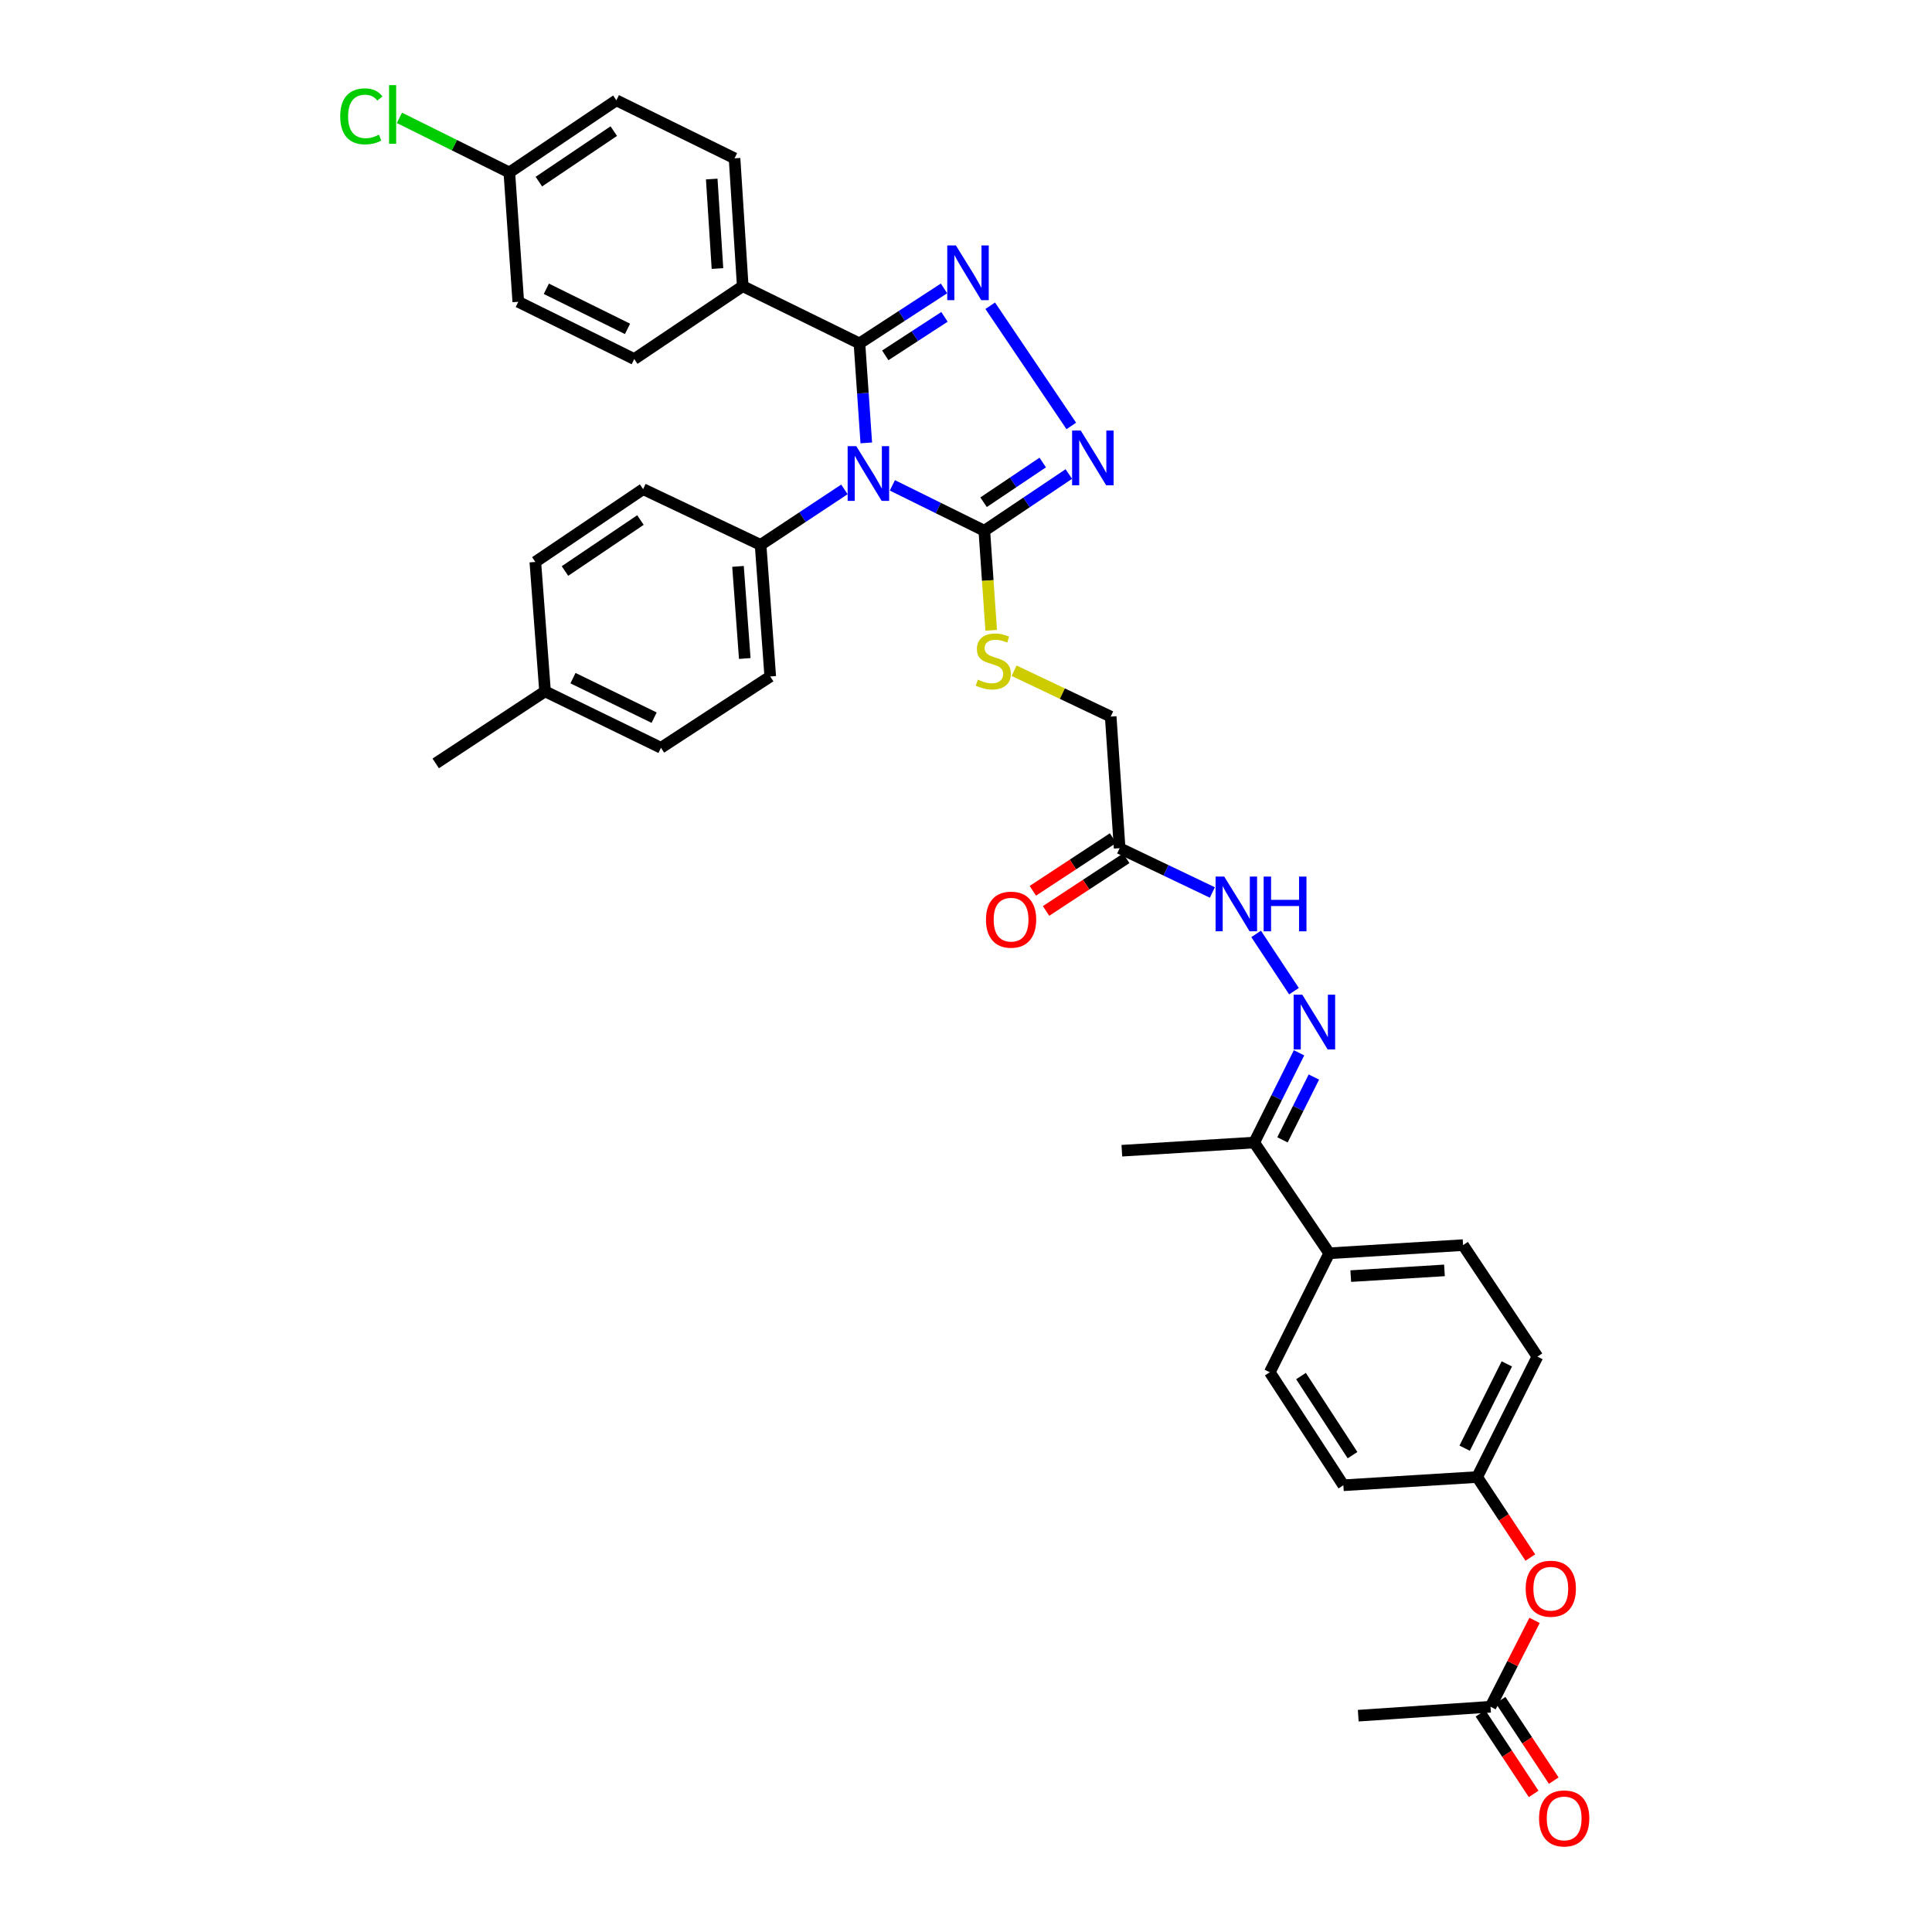<?xml version='1.0' encoding='iso-8859-1'?>
<svg version='1.1' baseProfile='full'
              xmlns='http://www.w3.org/2000/svg'
                      xmlns:rdkit='http://www.rdkit.org/xml'
                      xmlns:xlink='http://www.w3.org/1999/xlink'
                  xml:space='preserve'
width='1000px' height='1000px' viewBox='0 0 1000 1000'>
<!-- END OF HEADER -->
<rect style='opacity:1.0;fill:#FFFFFF;stroke:none' width='1000' height='1000' x='0' y='0'> </rect>
<path class='bond-0' d='M 448.388,229.244 L 446.619,203.496' style='fill:none;fill-rule:evenodd;stroke:#0000FF;stroke-width:6px;stroke-linecap:butt;stroke-linejoin:miter;stroke-opacity:1' />
<path class='bond-0' d='M 446.619,203.496 L 444.849,177.748' style='fill:none;fill-rule:evenodd;stroke:#000000;stroke-width:6px;stroke-linecap:butt;stroke-linejoin:miter;stroke-opacity:1' />
<path class='bond-2' d='M 461.89,251.219 L 485.687,262.967' style='fill:none;fill-rule:evenodd;stroke:#0000FF;stroke-width:6px;stroke-linecap:butt;stroke-linejoin:miter;stroke-opacity:1' />
<path class='bond-2' d='M 485.687,262.967 L 509.484,274.714' style='fill:none;fill-rule:evenodd;stroke:#000000;stroke-width:6px;stroke-linecap:butt;stroke-linejoin:miter;stroke-opacity:1' />
<path class='bond-5' d='M 437.065,253.309 L 415.371,267.67' style='fill:none;fill-rule:evenodd;stroke:#0000FF;stroke-width:6px;stroke-linecap:butt;stroke-linejoin:miter;stroke-opacity:1' />
<path class='bond-5' d='M 415.371,267.67 L 393.677,282.031' style='fill:none;fill-rule:evenodd;stroke:#000000;stroke-width:6px;stroke-linecap:butt;stroke-linejoin:miter;stroke-opacity:1' />
<path class='bond-1' d='M 444.849,177.748 L 466.735,163.513' style='fill:none;fill-rule:evenodd;stroke:#000000;stroke-width:6px;stroke-linecap:butt;stroke-linejoin:miter;stroke-opacity:1' />
<path class='bond-1' d='M 466.735,163.513 L 488.621,149.278' style='fill:none;fill-rule:evenodd;stroke:#0000FF;stroke-width:6px;stroke-linecap:butt;stroke-linejoin:miter;stroke-opacity:1' />
<path class='bond-1' d='M 458.215,183.933 L 473.535,173.969' style='fill:none;fill-rule:evenodd;stroke:#000000;stroke-width:6px;stroke-linecap:butt;stroke-linejoin:miter;stroke-opacity:1' />
<path class='bond-1' d='M 473.535,173.969 L 488.856,164.004' style='fill:none;fill-rule:evenodd;stroke:#0000FF;stroke-width:6px;stroke-linecap:butt;stroke-linejoin:miter;stroke-opacity:1' />
<path class='bond-8' d='M 444.849,177.748 L 384.441,148.126' style='fill:none;fill-rule:evenodd;stroke:#000000;stroke-width:6px;stroke-linecap:butt;stroke-linejoin:miter;stroke-opacity:1' />
<path class='bond-36' d='M 512.537,158.252 L 554.505,220.471' style='fill:none;fill-rule:evenodd;stroke:#0000FF;stroke-width:6px;stroke-linecap:butt;stroke-linejoin:miter;stroke-opacity:1' />
<path class='bond-3' d='M 509.484,274.714 L 531.355,260.032' style='fill:none;fill-rule:evenodd;stroke:#000000;stroke-width:6px;stroke-linecap:butt;stroke-linejoin:miter;stroke-opacity:1' />
<path class='bond-3' d='M 531.355,260.032 L 553.227,245.35' style='fill:none;fill-rule:evenodd;stroke:#0000FF;stroke-width:6px;stroke-linecap:butt;stroke-linejoin:miter;stroke-opacity:1' />
<path class='bond-3' d='M 509.094,259.954 L 524.404,249.676' style='fill:none;fill-rule:evenodd;stroke:#000000;stroke-width:6px;stroke-linecap:butt;stroke-linejoin:miter;stroke-opacity:1' />
<path class='bond-3' d='M 524.404,249.676 L 539.714,239.399' style='fill:none;fill-rule:evenodd;stroke:#0000FF;stroke-width:6px;stroke-linecap:butt;stroke-linejoin:miter;stroke-opacity:1' />
<path class='bond-7' d='M 509.484,274.714 L 511.26,300.482' style='fill:none;fill-rule:evenodd;stroke:#000000;stroke-width:6px;stroke-linecap:butt;stroke-linejoin:miter;stroke-opacity:1' />
<path class='bond-7' d='M 511.26,300.482 L 513.036,326.25' style='fill:none;fill-rule:evenodd;stroke:#CCCC00;stroke-width:6px;stroke-linecap:butt;stroke-linejoin:miter;stroke-opacity:1' />
<path class='bond-4' d='M 669.761,513.034 L 650.174,483.39' style='fill:none;fill-rule:evenodd;stroke:#0000FF;stroke-width:6px;stroke-linecap:butt;stroke-linejoin:miter;stroke-opacity:1' />
<path class='bond-10' d='M 672.383,544.929 L 660.779,568.155' style='fill:none;fill-rule:evenodd;stroke:#0000FF;stroke-width:6px;stroke-linecap:butt;stroke-linejoin:miter;stroke-opacity:1' />
<path class='bond-10' d='M 660.779,568.155 L 649.175,591.381' style='fill:none;fill-rule:evenodd;stroke:#000000;stroke-width:6px;stroke-linecap:butt;stroke-linejoin:miter;stroke-opacity:1' />
<path class='bond-10' d='M 680.059,557.471 L 671.936,573.73' style='fill:none;fill-rule:evenodd;stroke:#0000FF;stroke-width:6px;stroke-linecap:butt;stroke-linejoin:miter;stroke-opacity:1' />
<path class='bond-10' d='M 671.936,573.73 L 663.813,589.988' style='fill:none;fill-rule:evenodd;stroke:#000000;stroke-width:6px;stroke-linecap:butt;stroke-linejoin:miter;stroke-opacity:1' />
<path class='bond-17' d='M 393.677,282.031 L 398.68,350.144' style='fill:none;fill-rule:evenodd;stroke:#000000;stroke-width:6px;stroke-linecap:butt;stroke-linejoin:miter;stroke-opacity:1' />
<path class='bond-17' d='M 381.989,293.161 L 385.491,340.841' style='fill:none;fill-rule:evenodd;stroke:#000000;stroke-width:6px;stroke-linecap:butt;stroke-linejoin:miter;stroke-opacity:1' />
<path class='bond-18' d='M 393.677,282.031 L 332.881,253.178' style='fill:none;fill-rule:evenodd;stroke:#000000;stroke-width:6px;stroke-linecap:butt;stroke-linejoin:miter;stroke-opacity:1' />
<path class='bond-6' d='M 579.523,439.024 L 574.895,370.911' style='fill:none;fill-rule:evenodd;stroke:#000000;stroke-width:6px;stroke-linecap:butt;stroke-linejoin:miter;stroke-opacity:1' />
<path class='bond-9' d='M 579.523,439.024 L 603.517,450.486' style='fill:none;fill-rule:evenodd;stroke:#000000;stroke-width:6px;stroke-linecap:butt;stroke-linejoin:miter;stroke-opacity:1' />
<path class='bond-9' d='M 603.517,450.486 L 627.511,461.947' style='fill:none;fill-rule:evenodd;stroke:#0000FF;stroke-width:6px;stroke-linecap:butt;stroke-linejoin:miter;stroke-opacity:1' />
<path class='bond-13' d='M 576.099,433.812 L 555.345,447.445' style='fill:none;fill-rule:evenodd;stroke:#000000;stroke-width:6px;stroke-linecap:butt;stroke-linejoin:miter;stroke-opacity:1' />
<path class='bond-13' d='M 555.345,447.445 L 534.592,461.079' style='fill:none;fill-rule:evenodd;stroke:#FF0000;stroke-width:6px;stroke-linecap:butt;stroke-linejoin:miter;stroke-opacity:1' />
<path class='bond-13' d='M 582.947,444.236 L 562.193,457.87' style='fill:none;fill-rule:evenodd;stroke:#000000;stroke-width:6px;stroke-linecap:butt;stroke-linejoin:miter;stroke-opacity:1' />
<path class='bond-13' d='M 562.193,457.87 L 541.44,471.503' style='fill:none;fill-rule:evenodd;stroke:#FF0000;stroke-width:6px;stroke-linecap:butt;stroke-linejoin:miter;stroke-opacity:1' />
<path class='bond-16' d='M 524.888,347.168 L 549.891,359.039' style='fill:none;fill-rule:evenodd;stroke:#CCCC00;stroke-width:6px;stroke-linecap:butt;stroke-linejoin:miter;stroke-opacity:1' />
<path class='bond-16' d='M 549.891,359.039 L 574.895,370.911' style='fill:none;fill-rule:evenodd;stroke:#000000;stroke-width:6px;stroke-linecap:butt;stroke-linejoin:miter;stroke-opacity:1' />
<path class='bond-19' d='M 384.441,148.126 L 380.2,81.946' style='fill:none;fill-rule:evenodd;stroke:#000000;stroke-width:6px;stroke-linecap:butt;stroke-linejoin:miter;stroke-opacity:1' />
<path class='bond-19' d='M 371.358,138.996 L 368.389,92.67' style='fill:none;fill-rule:evenodd;stroke:#000000;stroke-width:6px;stroke-linecap:butt;stroke-linejoin:miter;stroke-opacity:1' />
<path class='bond-20' d='M 384.441,148.126 L 328.28,185.848' style='fill:none;fill-rule:evenodd;stroke:#000000;stroke-width:6px;stroke-linecap:butt;stroke-linejoin:miter;stroke-opacity:1' />
<path class='bond-12' d='M 649.175,591.381 L 688.006,648.692' style='fill:none;fill-rule:evenodd;stroke:#000000;stroke-width:6px;stroke-linecap:butt;stroke-linejoin:miter;stroke-opacity:1' />
<path class='bond-34' d='M 649.175,591.381 L 580.667,595.608' style='fill:none;fill-rule:evenodd;stroke:#000000;stroke-width:6px;stroke-linecap:butt;stroke-linejoin:miter;stroke-opacity:1' />
<path class='bond-11' d='M 771.495,883.409 L 782.891,861.059' style='fill:none;fill-rule:evenodd;stroke:#000000;stroke-width:6px;stroke-linecap:butt;stroke-linejoin:miter;stroke-opacity:1' />
<path class='bond-11' d='M 782.891,861.059 L 794.288,838.709' style='fill:none;fill-rule:evenodd;stroke:#FF0000;stroke-width:6px;stroke-linecap:butt;stroke-linejoin:miter;stroke-opacity:1' />
<path class='bond-15' d='M 766.29,886.846 L 780.05,907.684' style='fill:none;fill-rule:evenodd;stroke:#000000;stroke-width:6px;stroke-linecap:butt;stroke-linejoin:miter;stroke-opacity:1' />
<path class='bond-15' d='M 780.05,907.684 L 793.81,928.523' style='fill:none;fill-rule:evenodd;stroke:#FF0000;stroke-width:6px;stroke-linecap:butt;stroke-linejoin:miter;stroke-opacity:1' />
<path class='bond-15' d='M 776.699,879.973 L 790.458,900.812' style='fill:none;fill-rule:evenodd;stroke:#000000;stroke-width:6px;stroke-linecap:butt;stroke-linejoin:miter;stroke-opacity:1' />
<path class='bond-15' d='M 790.458,900.812 L 804.218,921.65' style='fill:none;fill-rule:evenodd;stroke:#FF0000;stroke-width:6px;stroke-linecap:butt;stroke-linejoin:miter;stroke-opacity:1' />
<path class='bond-33' d='M 771.495,883.409 L 703.028,888.031' style='fill:none;fill-rule:evenodd;stroke:#000000;stroke-width:6px;stroke-linecap:butt;stroke-linejoin:miter;stroke-opacity:1' />
<path class='bond-21' d='M 688.006,648.692 L 757.283,644.472' style='fill:none;fill-rule:evenodd;stroke:#000000;stroke-width:6px;stroke-linecap:butt;stroke-linejoin:miter;stroke-opacity:1' />
<path class='bond-21' d='M 699.155,660.509 L 747.65,657.555' style='fill:none;fill-rule:evenodd;stroke:#000000;stroke-width:6px;stroke-linecap:butt;stroke-linejoin:miter;stroke-opacity:1' />
<path class='bond-22' d='M 688.006,648.692 L 657.233,710.285' style='fill:none;fill-rule:evenodd;stroke:#000000;stroke-width:6px;stroke-linecap:butt;stroke-linejoin:miter;stroke-opacity:1' />
<path class='bond-14' d='M 792.093,806.183 L 778.336,785.348' style='fill:none;fill-rule:evenodd;stroke:#FF0000;stroke-width:6px;stroke-linecap:butt;stroke-linejoin:miter;stroke-opacity:1' />
<path class='bond-14' d='M 778.336,785.348 L 764.579,764.513' style='fill:none;fill-rule:evenodd;stroke:#000000;stroke-width:6px;stroke-linecap:butt;stroke-linejoin:miter;stroke-opacity:1' />
<path class='bond-29' d='M 398.68,350.144 L 342.118,387.056' style='fill:none;fill-rule:evenodd;stroke:#000000;stroke-width:6px;stroke-linecap:butt;stroke-linejoin:miter;stroke-opacity:1' />
<path class='bond-30' d='M 332.881,253.178 L 277.081,290.872' style='fill:none;fill-rule:evenodd;stroke:#000000;stroke-width:6px;stroke-linecap:butt;stroke-linejoin:miter;stroke-opacity:1' />
<path class='bond-30' d='M 331.493,269.167 L 292.433,295.554' style='fill:none;fill-rule:evenodd;stroke:#000000;stroke-width:6px;stroke-linecap:butt;stroke-linejoin:miter;stroke-opacity:1' />
<path class='bond-27' d='M 380.2,81.946 L 319.023,51.922' style='fill:none;fill-rule:evenodd;stroke:#000000;stroke-width:6px;stroke-linecap:butt;stroke-linejoin:miter;stroke-opacity:1' />
<path class='bond-28' d='M 328.28,185.848 L 268.26,156.212' style='fill:none;fill-rule:evenodd;stroke:#000000;stroke-width:6px;stroke-linecap:butt;stroke-linejoin:miter;stroke-opacity:1' />
<path class='bond-28' d='M 324.799,170.219 L 282.785,149.474' style='fill:none;fill-rule:evenodd;stroke:#000000;stroke-width:6px;stroke-linecap:butt;stroke-linejoin:miter;stroke-opacity:1' />
<path class='bond-26' d='M 757.283,644.472 L 795.767,702.185' style='fill:none;fill-rule:evenodd;stroke:#000000;stroke-width:6px;stroke-linecap:butt;stroke-linejoin:miter;stroke-opacity:1' />
<path class='bond-25' d='M 657.233,710.285 L 695.33,768.767' style='fill:none;fill-rule:evenodd;stroke:#000000;stroke-width:6px;stroke-linecap:butt;stroke-linejoin:miter;stroke-opacity:1' />
<path class='bond-25' d='M 673.398,712.25 L 700.066,753.187' style='fill:none;fill-rule:evenodd;stroke:#000000;stroke-width:6px;stroke-linecap:butt;stroke-linejoin:miter;stroke-opacity:1' />
<path class='bond-23' d='M 764.579,764.513 L 695.33,768.767' style='fill:none;fill-rule:evenodd;stroke:#000000;stroke-width:6px;stroke-linecap:butt;stroke-linejoin:miter;stroke-opacity:1' />
<path class='bond-39' d='M 764.579,764.513 L 795.767,702.185' style='fill:none;fill-rule:evenodd;stroke:#000000;stroke-width:6px;stroke-linecap:butt;stroke-linejoin:miter;stroke-opacity:1' />
<path class='bond-39' d='M 758.104,749.582 L 779.935,705.953' style='fill:none;fill-rule:evenodd;stroke:#000000;stroke-width:6px;stroke-linecap:butt;stroke-linejoin:miter;stroke-opacity:1' />
<path class='bond-24' d='M 263.632,89.27 L 268.26,156.212' style='fill:none;fill-rule:evenodd;stroke:#000000;stroke-width:6px;stroke-linecap:butt;stroke-linejoin:miter;stroke-opacity:1' />
<path class='bond-32' d='M 263.632,89.27 L 235.187,75.134' style='fill:none;fill-rule:evenodd;stroke:#000000;stroke-width:6px;stroke-linecap:butt;stroke-linejoin:miter;stroke-opacity:1' />
<path class='bond-32' d='M 235.187,75.134 L 206.743,60.998' style='fill:none;fill-rule:evenodd;stroke:#00CC00;stroke-width:6px;stroke-linecap:butt;stroke-linejoin:miter;stroke-opacity:1' />
<path class='bond-38' d='M 263.632,89.27 L 319.023,51.922' style='fill:none;fill-rule:evenodd;stroke:#000000;stroke-width:6px;stroke-linecap:butt;stroke-linejoin:miter;stroke-opacity:1' />
<path class='bond-38' d='M 278.913,94.009 L 317.687,67.865' style='fill:none;fill-rule:evenodd;stroke:#000000;stroke-width:6px;stroke-linecap:butt;stroke-linejoin:miter;stroke-opacity:1' />
<path class='bond-37' d='M 342.118,387.056 L 282.112,357.842' style='fill:none;fill-rule:evenodd;stroke:#000000;stroke-width:6px;stroke-linecap:butt;stroke-linejoin:miter;stroke-opacity:1' />
<path class='bond-37' d='M 338.576,371.459 L 296.572,351.01' style='fill:none;fill-rule:evenodd;stroke:#000000;stroke-width:6px;stroke-linecap:butt;stroke-linejoin:miter;stroke-opacity:1' />
<path class='bond-31' d='M 277.081,290.872 L 282.112,357.842' style='fill:none;fill-rule:evenodd;stroke:#000000;stroke-width:6px;stroke-linecap:butt;stroke-linejoin:miter;stroke-opacity:1' />
<path class='bond-35' d='M 282.112,357.842 L 225.521,395.142' style='fill:none;fill-rule:evenodd;stroke:#000000;stroke-width:6px;stroke-linecap:butt;stroke-linejoin:miter;stroke-opacity:1' />
<path  class='atom-0' d='M 443.218 230.932
L 452.498 245.932
Q 453.418 247.412, 454.898 250.092
Q 456.378 252.772, 456.458 252.932
L 456.458 230.932
L 460.218 230.932
L 460.218 259.252
L 456.338 259.252
L 446.378 242.852
Q 445.218 240.932, 443.978 238.732
Q 442.778 236.532, 442.418 235.852
L 442.418 259.252
L 438.738 259.252
L 438.738 230.932
L 443.218 230.932
' fill='#0000FF'/>
<path  class='atom-2' d='M 494.777 127.043
L 504.057 142.043
Q 504.977 143.523, 506.457 146.203
Q 507.937 148.883, 508.017 149.043
L 508.017 127.043
L 511.777 127.043
L 511.777 155.363
L 507.897 155.363
L 497.937 138.963
Q 496.777 137.043, 495.537 134.843
Q 494.337 132.643, 493.977 131.963
L 493.977 155.363
L 490.297 155.363
L 490.297 127.043
L 494.777 127.043
' fill='#0000FF'/>
<path  class='atom-4' d='M 559.398 222.845
L 568.678 237.845
Q 569.598 239.325, 571.078 242.005
Q 572.558 244.685, 572.638 244.845
L 572.638 222.845
L 576.398 222.845
L 576.398 251.165
L 572.518 251.165
L 562.558 234.765
Q 561.398 232.845, 560.158 230.645
Q 558.958 228.445, 558.598 227.765
L 558.598 251.165
L 554.918 251.165
L 554.918 222.845
L 559.398 222.845
' fill='#0000FF'/>
<path  class='atom-5' d='M 674.068 514.866
L 683.348 529.866
Q 684.268 531.346, 685.748 534.026
Q 687.228 536.706, 687.308 536.866
L 687.308 514.866
L 691.068 514.866
L 691.068 543.186
L 687.188 543.186
L 677.228 526.786
Q 676.068 524.866, 674.828 522.666
Q 673.628 520.466, 673.268 519.786
L 673.268 543.186
L 669.588 543.186
L 669.588 514.866
L 674.068 514.866
' fill='#0000FF'/>
<path  class='atom-8' d='M 506.126 351.778
Q 506.446 351.898, 507.766 352.458
Q 509.086 353.018, 510.526 353.378
Q 512.006 353.698, 513.446 353.698
Q 516.126 353.698, 517.686 352.418
Q 519.246 351.098, 519.246 348.818
Q 519.246 347.258, 518.446 346.298
Q 517.686 345.338, 516.486 344.818
Q 515.286 344.298, 513.286 343.698
Q 510.766 342.938, 509.246 342.218
Q 507.766 341.498, 506.686 339.978
Q 505.646 338.458, 505.646 335.898
Q 505.646 332.338, 508.046 330.138
Q 510.486 327.938, 515.286 327.938
Q 518.566 327.938, 522.286 329.498
L 521.366 332.578
Q 517.966 331.178, 515.406 331.178
Q 512.646 331.178, 511.126 332.338
Q 509.606 333.458, 509.646 335.418
Q 509.646 336.938, 510.406 337.858
Q 511.206 338.778, 512.326 339.298
Q 513.486 339.818, 515.406 340.418
Q 517.966 341.218, 519.486 342.018
Q 521.006 342.818, 522.086 344.458
Q 523.206 346.058, 523.206 348.818
Q 523.206 352.738, 520.566 354.858
Q 517.966 356.938, 513.606 356.938
Q 511.086 356.938, 509.166 356.378
Q 507.286 355.858, 505.046 354.938
L 506.126 351.778
' fill='#CCCC00'/>
<path  class='atom-10' d='M 633.664 453.717
L 642.944 468.717
Q 643.864 470.197, 645.344 472.877
Q 646.824 475.557, 646.904 475.717
L 646.904 453.717
L 650.664 453.717
L 650.664 482.037
L 646.784 482.037
L 636.824 465.637
Q 635.664 463.717, 634.424 461.517
Q 633.224 459.317, 632.864 458.637
L 632.864 482.037
L 629.184 482.037
L 629.184 453.717
L 633.664 453.717
' fill='#0000FF'/>
<path  class='atom-10' d='M 654.064 453.717
L 657.904 453.717
L 657.904 465.757
L 672.384 465.757
L 672.384 453.717
L 676.224 453.717
L 676.224 482.037
L 672.384 482.037
L 672.384 468.957
L 657.904 468.957
L 657.904 482.037
L 654.064 482.037
L 654.064 453.717
' fill='#0000FF'/>
<path  class='atom-14' d='M 510.335 476.015
Q 510.335 469.215, 513.695 465.415
Q 517.055 461.615, 523.335 461.615
Q 529.615 461.615, 532.975 465.415
Q 536.335 469.215, 536.335 476.015
Q 536.335 482.895, 532.935 486.815
Q 529.535 490.695, 523.335 490.695
Q 517.095 490.695, 513.695 486.815
Q 510.335 482.935, 510.335 476.015
M 523.335 487.495
Q 527.655 487.495, 529.975 484.615
Q 532.335 481.695, 532.335 476.015
Q 532.335 470.455, 529.975 467.655
Q 527.655 464.815, 523.335 464.815
Q 519.015 464.815, 516.655 467.615
Q 514.335 470.415, 514.335 476.015
Q 514.335 481.735, 516.655 484.615
Q 519.015 487.495, 523.335 487.495
' fill='#FF0000'/>
<path  class='atom-15' d='M 789.689 822.312
Q 789.689 815.512, 793.049 811.712
Q 796.409 807.912, 802.689 807.912
Q 808.969 807.912, 812.329 811.712
Q 815.689 815.512, 815.689 822.312
Q 815.689 829.192, 812.289 833.112
Q 808.889 836.992, 802.689 836.992
Q 796.449 836.992, 793.049 833.112
Q 789.689 829.232, 789.689 822.312
M 802.689 833.792
Q 807.009 833.792, 809.329 830.912
Q 811.689 827.992, 811.689 822.312
Q 811.689 816.752, 809.329 813.952
Q 807.009 811.112, 802.689 811.112
Q 798.369 811.112, 796.009 813.912
Q 793.689 816.712, 793.689 822.312
Q 793.689 828.032, 796.009 830.912
Q 798.369 833.792, 802.689 833.792
' fill='#FF0000'/>
<path  class='atom-16' d='M 796.612 941.216
Q 796.612 934.416, 799.972 930.616
Q 803.332 926.816, 809.612 926.816
Q 815.892 926.816, 819.252 930.616
Q 822.612 934.416, 822.612 941.216
Q 822.612 948.096, 819.212 952.016
Q 815.812 955.896, 809.612 955.896
Q 803.372 955.896, 799.972 952.016
Q 796.612 948.136, 796.612 941.216
M 809.612 952.696
Q 813.932 952.696, 816.252 949.816
Q 818.612 946.896, 818.612 941.216
Q 818.612 935.656, 816.252 932.856
Q 813.932 930.016, 809.612 930.016
Q 805.292 930.016, 802.932 932.816
Q 800.612 935.616, 800.612 941.216
Q 800.612 946.936, 802.932 949.816
Q 805.292 952.696, 809.612 952.696
' fill='#FF0000'/>
<path  class='atom-33' d='M 176.097 60.226
Q 176.097 53.186, 179.377 49.506
Q 182.697 45.786, 188.977 45.786
Q 194.817 45.786, 197.937 49.906
L 195.297 52.066
Q 193.017 49.066, 188.977 49.066
Q 184.697 49.066, 182.417 51.946
Q 180.177 54.786, 180.177 60.226
Q 180.177 65.826, 182.497 68.706
Q 184.857 71.586, 189.417 71.586
Q 192.537 71.586, 196.177 69.706
L 197.297 72.706
Q 195.817 73.666, 193.577 74.226
Q 191.337 74.786, 188.857 74.786
Q 182.697 74.786, 179.377 71.026
Q 176.097 67.266, 176.097 60.226
' fill='#00CC00'/>
<path  class='atom-33' d='M 201.377 44.066
L 205.057 44.066
L 205.057 74.426
L 201.377 74.426
L 201.377 44.066
' fill='#00CC00'/>
</svg>
